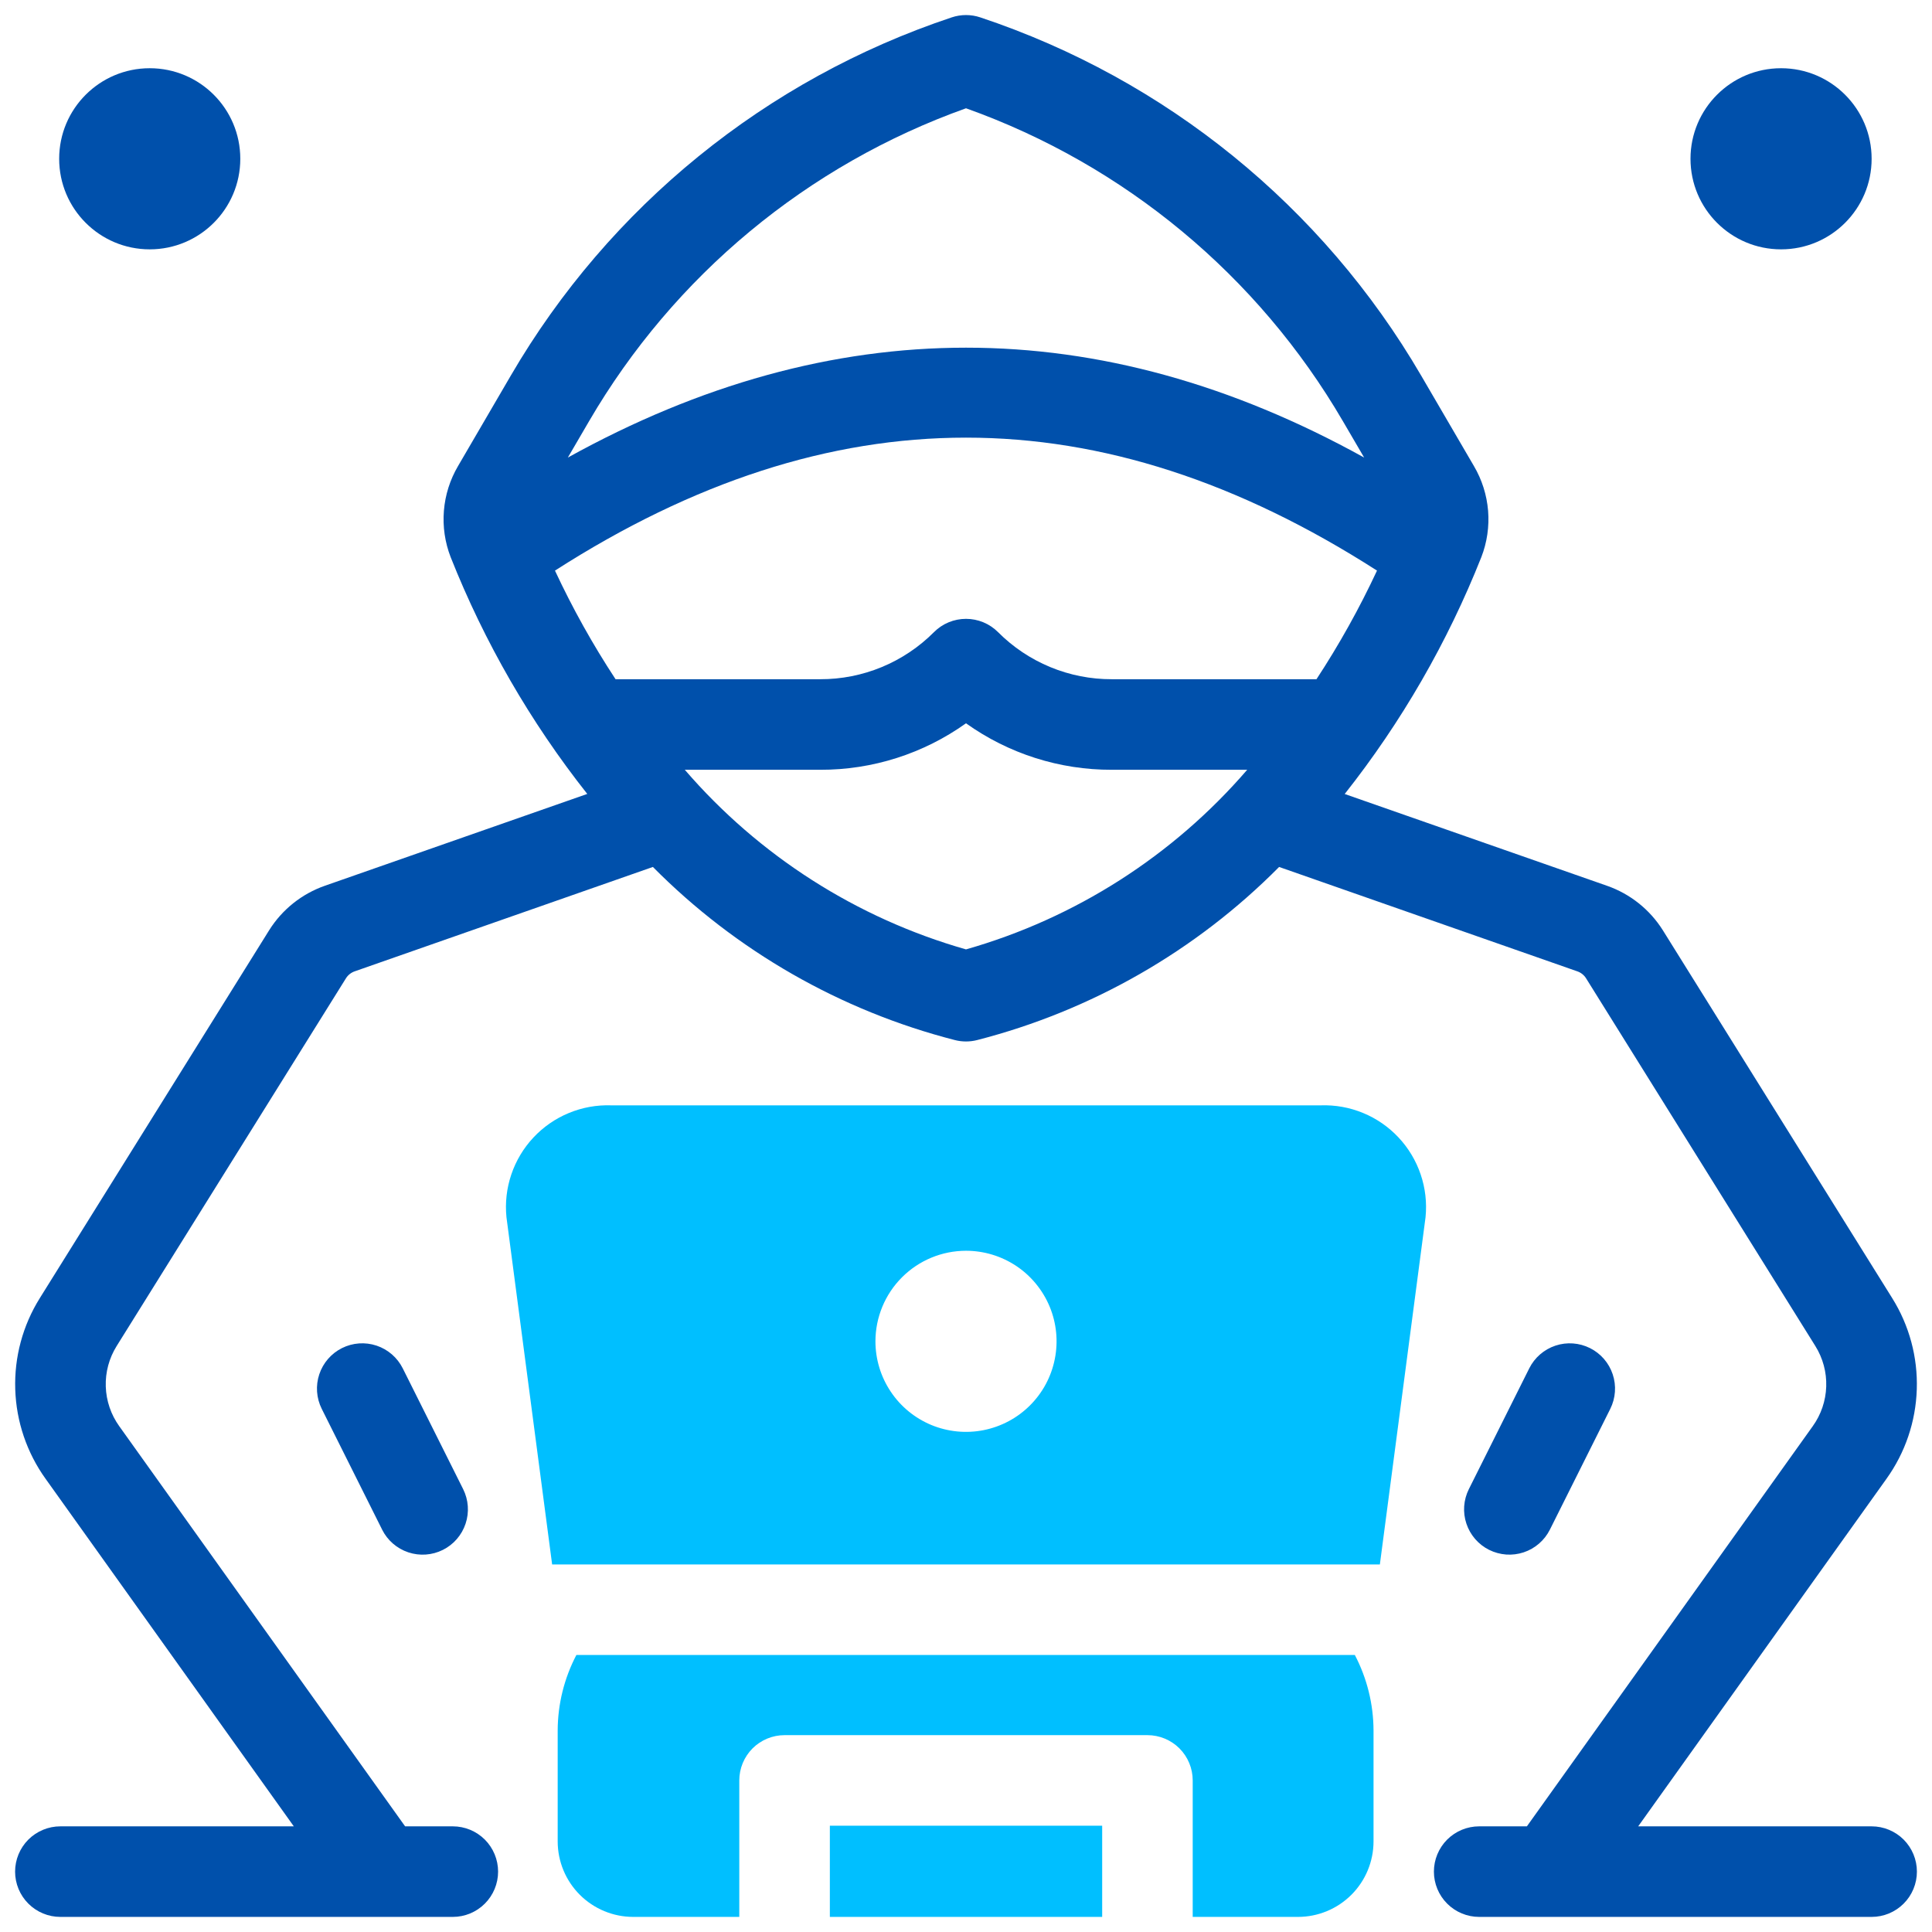 <?xml version="1.0" encoding="UTF-8"?> <svg xmlns="http://www.w3.org/2000/svg" width="64" height="64" viewBox="0 0 64 64" fill="none"> <g clip-path="url(#clip0_966_2172)"> <path d="M18.29 51.824H45.71L47.223 40.321C47.271 39.842 47.216 39.359 47.061 38.903C46.907 38.448 46.657 38.031 46.328 37.68C45.999 37.329 45.599 37.052 45.154 36.869C44.709 36.685 44.231 36.599 43.75 36.616H20.25C19.769 36.599 19.291 36.685 18.846 36.869C18.401 37.052 18.001 37.329 17.672 37.68C17.343 38.031 17.093 38.448 16.939 38.903C16.784 39.359 16.729 39.842 16.777 40.321L18.29 51.824ZM32 41.433C32.593 41.433 33.173 41.609 33.667 41.938C34.16 42.268 34.544 42.737 34.772 43.285C34.999 43.833 35.058 44.436 34.942 45.018C34.827 45.6 34.541 46.135 34.121 46.554C33.702 46.974 33.167 47.259 32.585 47.375C32.003 47.491 31.4 47.431 30.852 47.205C30.304 46.977 29.835 46.593 29.506 46.099C29.176 45.606 29 45.026 29 44.433C29.001 43.637 29.317 42.875 29.88 42.312C30.442 41.75 31.204 41.434 32 41.433ZM19.093 54.824C18.689 55.596 18.477 56.453 18.474 57.324V61C18.475 61.663 18.738 62.298 19.207 62.767C19.676 63.235 20.311 63.499 20.974 63.5H24.49V58.979C24.49 58.581 24.648 58.2 24.929 57.918C25.211 57.637 25.592 57.479 25.99 57.479H38.01C38.408 57.479 38.789 57.637 39.071 57.918C39.352 58.2 39.51 58.581 39.51 58.979V63.5H43C43.663 63.499 44.298 63.235 44.767 62.767C45.236 62.298 45.499 61.663 45.5 61V57.324C45.497 56.453 45.285 55.596 44.881 54.824H19.093Z" fill="#00BFFF"></path> <path d="M27.49 60.479H36.511V63.5H27.49V60.479Z" fill="#00BFFF"></path> <path d="M62 60.5H54.267L62.489 48.991C63.112 48.124 63.462 47.092 63.496 46.025C63.531 44.959 63.247 43.906 62.681 43.001L55.083 30.815C54.651 30.128 53.999 29.609 53.233 29.342L44.545 26.302C46.427 23.921 47.952 21.277 49.071 18.456C49.261 17.967 49.337 17.442 49.295 16.919C49.252 16.397 49.092 15.891 48.826 15.439L47.076 12.439C43.812 6.841 38.621 2.624 32.474 0.576C32.166 0.473 31.834 0.473 31.526 0.576C25.379 2.624 20.188 6.84 16.924 12.437L15.174 15.437C14.908 15.889 14.747 16.396 14.705 16.919C14.662 17.442 14.739 17.968 14.929 18.457C16.048 21.277 17.572 23.919 19.454 26.3L10.767 29.34C10.001 29.607 9.348 30.127 8.917 30.814L1.32 43C0.754 43.905 0.47 44.958 0.505 46.024C0.539 47.091 0.889 48.123 1.512 48.99L9.733 60.5H2C1.602 60.5 1.221 60.658 0.939 60.939C0.658 61.221 0.5 61.602 0.5 62C0.5 62.398 0.658 62.779 0.939 63.06C1.221 63.342 1.602 63.5 2 63.5H15C15.398 63.5 15.779 63.342 16.061 63.06C16.342 62.779 16.5 62.398 16.5 62C16.5 61.602 16.342 61.221 16.061 60.939C15.779 60.658 15.398 60.5 15 60.5H13.42L3.952 47.247C3.675 46.862 3.519 46.404 3.504 45.931C3.488 45.457 3.614 44.99 3.865 44.588L11.464 32.401C11.533 32.294 11.637 32.214 11.758 32.174L21.628 28.719C24.384 31.5 27.843 33.482 31.636 34.455C31.875 34.515 32.125 34.515 32.364 34.455C36.157 33.482 39.616 31.5 42.372 28.719L52.242 32.174C52.364 32.214 52.468 32.294 52.537 32.402L60.135 44.588C60.386 44.99 60.512 45.457 60.496 45.931C60.481 46.404 60.325 46.862 60.048 47.247L50.58 60.5H49C48.602 60.5 48.221 60.658 47.939 60.939C47.658 61.221 47.5 61.602 47.5 62C47.5 62.398 47.658 62.779 47.939 63.06C48.221 63.342 48.602 63.5 49 63.5H62C62.398 63.5 62.779 63.342 63.061 63.06C63.342 62.779 63.5 62.398 63.5 62C63.5 61.602 63.342 61.221 63.061 60.939C62.779 60.658 62.398 60.5 62 60.5ZM19.515 13.95C22.325 9.132 26.747 5.461 32 3.587C37.253 5.461 41.675 9.132 44.484 13.95L45.189 15.157C36.425 10.304 27.575 10.304 18.811 15.157L19.515 13.95ZM32 31.45C28.381 30.419 25.142 28.35 22.685 25.5H27.171C28.902 25.505 30.591 24.966 32 23.96C33.409 24.966 35.098 25.505 36.829 25.5H41.315C38.858 28.35 35.619 30.419 32 31.45ZM36.829 22.5C36.129 22.502 35.435 22.365 34.789 22.097C34.142 21.829 33.555 21.436 33.061 20.94C32.922 20.8 32.756 20.69 32.574 20.614C32.392 20.539 32.197 20.5 32 20.5C31.803 20.5 31.608 20.539 31.426 20.614C31.244 20.69 31.078 20.8 30.939 20.94C30.445 21.436 29.858 21.829 29.211 22.097C28.564 22.365 27.871 22.502 27.171 22.5H20.391C19.636 21.351 18.965 20.148 18.384 18.902C27.539 13.029 36.461 13.029 45.615 18.902C45.034 20.148 44.364 21.35 43.61 22.5H36.829Z" fill="#0050AB"></path> <path d="M49.33 51.342C49.154 51.254 48.996 51.132 48.867 50.983C48.738 50.834 48.639 50.661 48.577 50.474C48.514 50.288 48.489 50.09 48.503 49.894C48.517 49.697 48.57 49.505 48.658 49.329L50.658 45.329C50.836 44.973 51.148 44.702 51.526 44.576C51.903 44.45 52.315 44.48 52.671 44.658C53.027 44.836 53.297 45.148 53.423 45.525C53.549 45.903 53.52 46.315 53.342 46.671L51.342 50.671C51.254 50.847 51.132 51.004 50.983 51.133C50.834 51.262 50.661 51.361 50.474 51.423C50.287 51.485 50.09 51.51 49.893 51.496C49.697 51.481 49.505 51.429 49.329 51.341L49.33 51.342ZM12.658 50.67L10.658 46.67C10.48 46.314 10.451 45.902 10.577 45.524C10.703 45.147 10.973 44.835 11.329 44.657C11.685 44.479 12.097 44.45 12.475 44.576C12.852 44.702 13.164 44.973 13.342 45.329L15.342 49.329C15.52 49.685 15.549 50.097 15.423 50.474C15.297 50.852 15.027 51.164 14.671 51.342C14.315 51.52 13.903 51.549 13.525 51.423C13.148 51.297 12.836 51.027 12.658 50.671V50.67Z" fill="#0050AB"></path> <path d="M4.96 2.26C6.617 2.26 7.96 3.603 7.96 5.26C7.96 6.917 6.617 8.26 4.96 8.26C3.303 8.26 1.96 6.917 1.96 5.26C1.96 3.603 3.303 2.26 4.96 2.26Z" fill="#0050AB"></path> <path d="M59 2.26C60.657 2.26 62 3.603 62 5.26C62 6.917 60.657 8.26 59 8.26C57.343 8.26 56 6.917 56 5.26C56 3.603 57.343 2.26 59 2.26Z" fill="#0050AB"></path> </g> <defs> <clipPath id="clip0_966_2172"> <rect width="64" height="64" fill="white"></rect> </clipPath> </defs> </svg> 